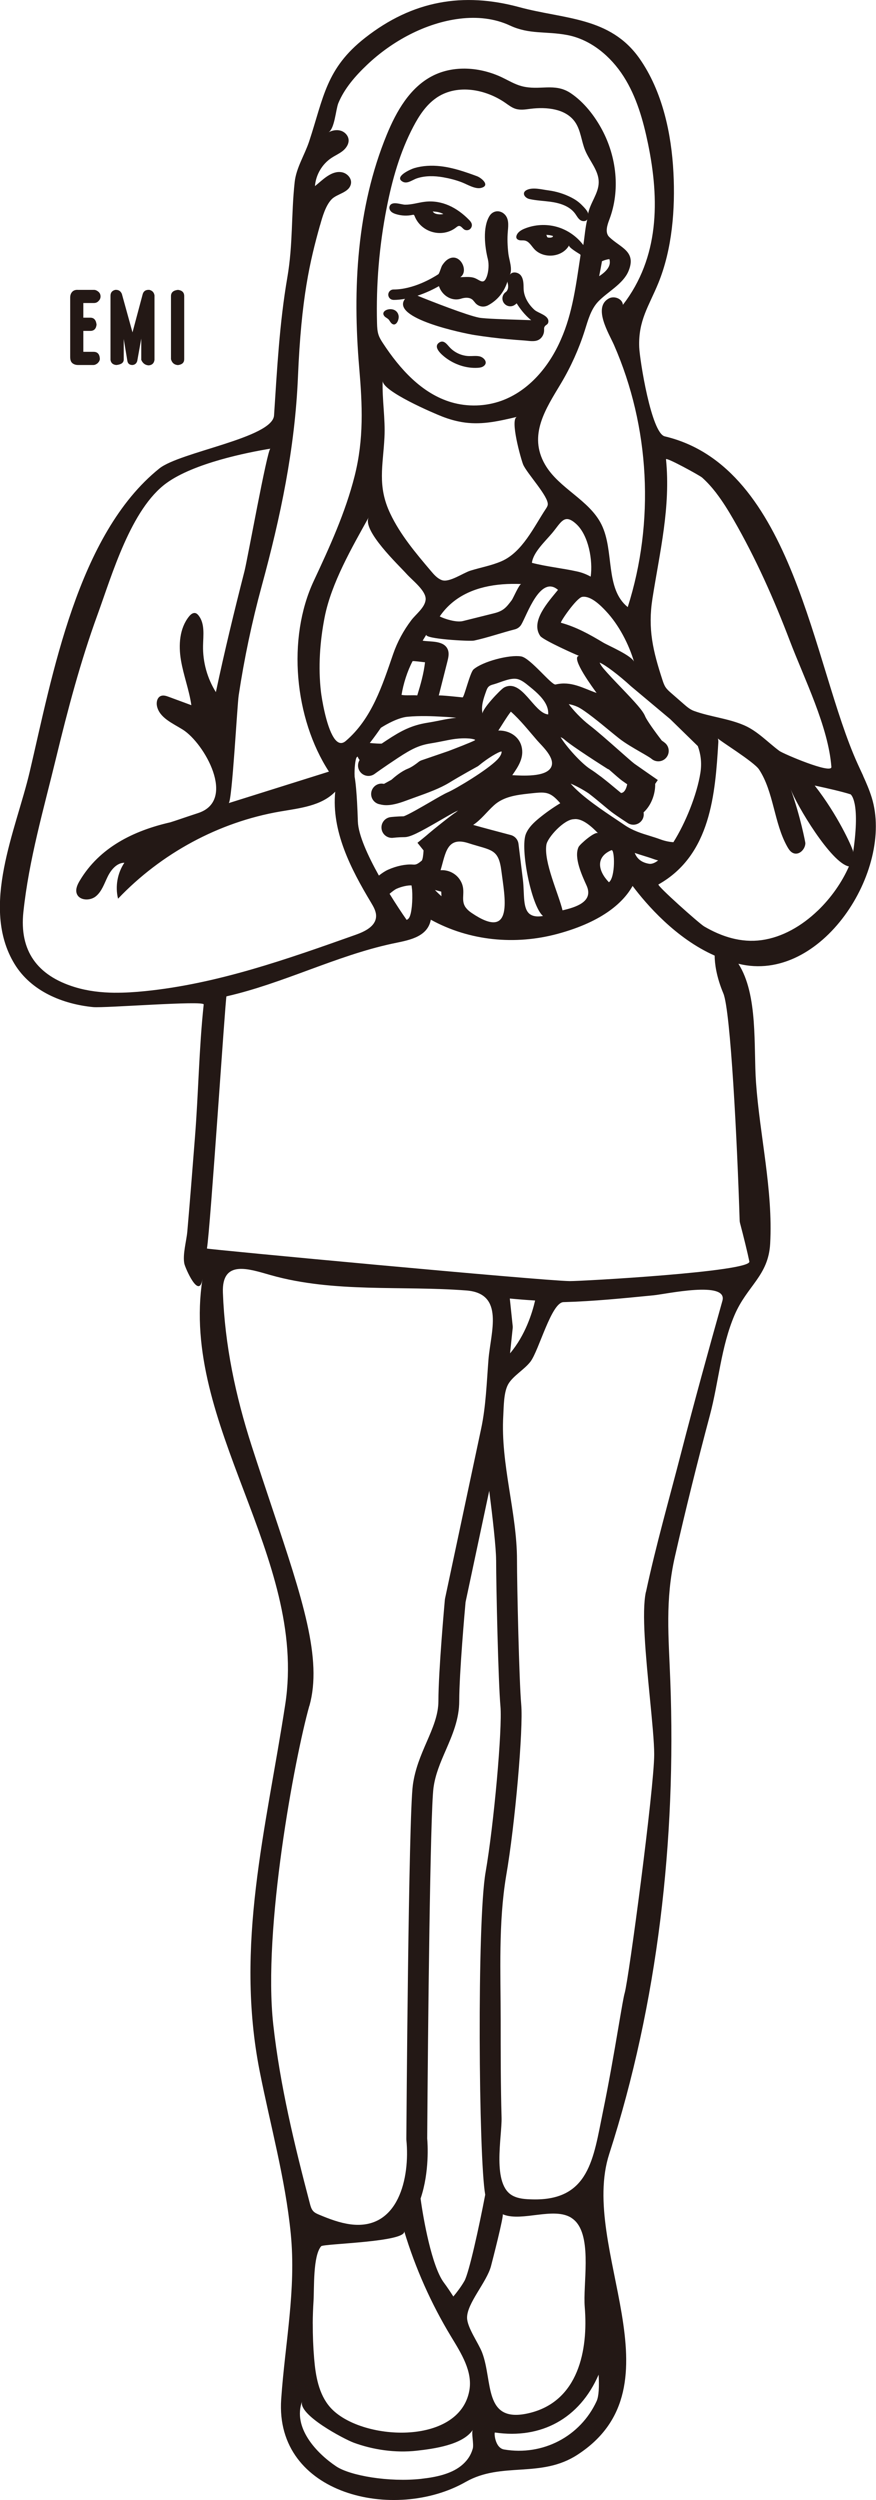 <?xml version="1.0" encoding="UTF-8"?><svg id="_レイヤー_2" xmlns="http://www.w3.org/2000/svg" viewBox="0 0 215.8 615.72"><defs><style>.cls-1{fill:#231815;}</style></defs><g id="_レイヤー_1-2"><g><g><path class="cls-1" d="M100.69,44.81c.69-.23,1.39-.67,1.97-.87,2.06-.7,4.37-.65,6.49-.28,1.55,.27,3.17,.68,4.64,1.25,1.3,.5,3.29,1.75,4.74,1.37,2.34-.6,.05-2.49-1.04-2.89-2.91-1.07-5.87-2.1-8.95-2.45-2.19-.25-4.46-.15-6.57,.49-.84,.26-5.06,2.14-2.71,3.35,.45,.23,.95,.19,1.44,.03Z"/><path class="cls-1" d="M96.63,52.33c.27,.18,.58,.3,.89,.4,1.34,.42,2.8,.49,4.17,.18,.06-.01,.13-.03,.2-.01,.13,.03,.19,.18,.24,.3,1.58,4.06,6.79,5.52,10.23,2.82,.21-.16,.42-.35,.69-.37,.52-.04,.84,.55,1.27,.85,.4,.27,.97,.27,1.37,0s.63-.79,.54-1.26c-.08-.45-.4-.81-.72-1.13-2.88-2.94-6.62-4.92-10.83-4.42-1.63,.19-3.24,.74-4.9,.72-1-.01-3.31-1.02-3.81,.42-.15,.43,.03,.93,.36,1.26,.09,.1,.2,.18,.31,.25Zm12.2,.19c.13,.05,.25,.12,.38,.18-.18,.06-.58,.15-1.37,.05-.78-.1-1.1-.43-1.23-.67,.75,.03,1.52,.15,2.22,.44Z"/><path class="cls-1" d="M96.93,73.87c.97,0,1.92-.11,2.85-.27-3.76,4.83,14.72,8.54,17.11,8.92,2.73,.43,5.47,.77,8.22,1.02,1.34,.12,2.68,.23,4.03,.32,1.13,.07,2.46,.39,3.51-.14,.8-.4,1.31-1.27,1.38-2.15,.05-.59-.09-.79,.18-1.19,.29-.43,.81-.43,.88-1.11,.17-1.61-2.49-2.12-3.42-2.95-1.47-1.32-2.65-3.24-2.68-5.26-.02-1.1,0-2.29-.65-3.18-.65-.89-2.25-1.12-2.76-.14,.75-1.46-.16-3.71-.34-5.23-.22-1.86-.3-3.75-.13-5.62,.14-1.51,.3-3.23-1.01-4.29-1.17-.94-2.73-.68-3.52,.6-1.72,2.81-1.16,7.59-.4,10.63,.31,1.25,.19,3-.24,4.23-.87,2.47-1.87,.59-3.51,.27-1-.2-2.03-.09-3.04-.06,2.13-1.38,.13-5.76-2.57-4.66-.83,.34-1.4,1.01-1.88,1.73-.28,.42-.68,2.02-.97,2.21-1.33,.87-6.1,3.75-11.04,3.75-.71,0-1.28,.57-1.28,1.28s.57,1.28,1.28,1.28Zm16.64-.31c2.01-.62,2.83,.2,3.04,.48,.08,.12,.18,.21,.27,.31,.49,.73,1.29,1.16,2.12,1.16,.41,0,.82-.1,1.21-.3,2.55-1.36,4.07-3.52,4.8-5.88,.01,.08,0,.16,.02,.24,.46,1.57-.24,2.2-.4,2.33-.87,.58-1.12,1.74-.57,2.63,.37,.58,.99,.91,1.64,.91,.35,0,.7-.09,1.02-.29,.18-.11,.37-.26,.56-.44,.75,1.21,1.96,2.86,3.57,4.15-.72-.03-1.72-.06-2.91-.1-3.18-.1-8.51-.26-9.9-.52-2.84-.53-11.81-4.03-15.19-5.41,2.18-.72,4.02-1.64,5.28-2.36,.11,.31,.23,.61,.39,.89,1.07,1.88,3.15,2.8,5.04,2.21Z"/><path class="cls-1" d="M95.66,78.6c.25,.25,.4,.6,.63,.87,1.17,1.36,2.14-.73,1.89-1.8-.62-2.65-4.94-1.37-3.43,.26,.25,.27,.61,.4,.9,.68Z"/><path class="cls-1" d="M118.15,87.77c-.85-.19-1.73-.05-2.6-.07-1.82-.05-3.61-.87-4.83-2.22-.63-.69-1.38-1.79-2.43-1.17-1.83,1.09,.52,3.06,1.48,3.79,2.24,1.69,5.1,2.66,7.92,2.49,.49-.03,1-.1,1.4-.38,1.28-.88,.14-2.19-.94-2.44Z"/><path class="cls-1" d="M212.64,191.07c-.45-.97-.91-1.94-1.35-2.92-11.09-24.39-15.69-73.15-47.53-80.68-3.32-.79-6.17-18.89-6.29-21.95-.26-6.62,2.41-10.16,4.72-15.82,3.42-8.4,4.17-18.23,3.71-27.2-.49-9.62-2.73-20.04-8.33-28.05-7.24-10.35-18.59-9.69-29.57-12.67-13.93-3.79-26.37-1.62-38.04,7.52-9.66,7.56-10.23,14.69-13.79,25.49-1.12,3.39-3.19,6.51-3.58,10.06-.88,8.12-.39,15.25-1.81,23.5-1.93,11.21-2.53,22.62-3.27,33.96-.37,5.56-23.15,8.97-28.27,13.08-20.17,16.22-26.36,51.05-31.93,74.72-3.36,14.3-12.28,33.25-3.74,47.29,4.09,6.73,11.84,9.9,19.39,10.64,2.8,.27,27.33-1.67,27.22-.65-1.16,10.86-1.29,21.74-2.15,32.64-.61,7.78-1.21,15.55-1.89,23.32-.2,2.25-1.2,5.71-.72,7.92,.22,1.01,3.64,8.98,4.46,3.71-5.58,35.92,25.97,68.4,20.39,104.78-4.71,30.68-12.46,59.25-6.28,90.46,2.62,13.25,6.29,26.36,7.63,39.83,1.38,13.92-1.41,27.05-2.35,40.86-1.61,23.6,27.98,30.31,45.43,20.37,8.93-5.08,18.48-.83,27.52-6.68,26.18-16.94,.38-50.9,7.86-74.09,11.99-37.17,16.52-77.53,15.05-116.48-.41-10.94-1.3-19.95,1.13-30.64,2.65-11.66,5.54-23.27,8.62-34.83,2.17-8.14,2.73-16.82,6.06-24.64,3.1-7.27,8.35-9.67,8.79-17.62,.72-13.21-2.56-26.59-3.49-39.73-.62-8.76,.56-21.57-4.34-29.21,20.39,5.11,38.4-23.02,32.84-40.96-.57-1.83-1.33-3.6-2.13-5.35Zm-36.2-69.64c1.59,2.07,2.97,4.31,4.26,6.55,5.49,9.53,9.97,19.6,13.88,29.87,3.55,9.32,9.47,21.1,10.23,31.03,.14,1.89-11.87-3.24-12.82-3.94-2.85-2.12-5.35-4.86-8.65-6.3-3.9-1.7-8.38-2.09-12.39-3.55-.96-.35-1.76-1.04-2.53-1.71-1.02-.89-2.05-1.79-3.07-2.68-.5-.43-1-.88-1.37-1.42-.38-.57-.6-1.23-.81-1.88-2.29-7.04-3.62-12.46-2.44-19.99,1.82-11.57,4.51-22.49,3.34-34.3-.06-.6,8.29,3.98,8.88,4.5,1.29,1.15,2.44,2.45,3.5,3.82Zm-74.92,97.72c.18,2.57-.09,5.97-.77,6.94-.09,.12-.28,.37-.58,.46-1.14-1.62-2.64-3.89-4.2-6.42,.63-.53,1.28-1.03,1.71-1.23,1.24-.55,2.76-.89,3.7-.83,0,0,0,0,0,0l.14,1.08Zm-19.28-37.46c-1.92-2.9-2.99-9.79-3.17-11.27-.71-6.09-.27-12.38,.9-18.38,1.65-8.44,6.76-17.24,10.88-24.67-1.78,3.22,7.47,11.92,9.28,13.95,1.5,1.68,4.96,4.24,4.72,6.42-.21,1.93-2.43,3.56-3.51,4.99-1.92,2.53-3.45,5.34-4.49,8.35-2.67,7.75-5.24,15.92-11.68,21.42-1.13,.96-2.1,.45-2.93-.8ZM107.4,24.17c.13-.09,.27-.18,.4-.27,4.99-3.2,11.84-1.94,16.71,1.45,.79,.55,1.57,1.16,2.49,1.45,1.18,.37,2.45,.16,3.67,0,4-.5,8.72-.04,11.01,3.28,1.4,2.04,1.53,4.67,2.47,6.95,1.1,2.66,3.36,4.98,3.34,7.86-.01,2.77-2.15,5.09-2.62,7.82,.11-.62-1.3-1.97-1.69-2.36-.71-.69-1.52-1.24-2.4-1.69-1.79-.92-3.73-1.52-5.73-1.78-1.56-.2-3.68-.8-5.18-.14-1.51,.66-.64,2.01,.55,2.28,1.7,.38,3.45,.44,5.18,.67,2.25,.31,4.69,1.02,6.09,2.94,.39,.54,.7,1.17,1.24,1.56s1.45,.4,1.75-.19c-.51,2.05-.65,4.27-.98,6.36-1.61-2.15-3.94-3.76-6.52-4.49-2.59-.73-5.41-.58-7.91,.42-.84,.34-1.7,.84-2.01,1.69-.07,.19-.1,.4-.05,.59,.11,.38,.53,.57,.92,.62,.39,.04,.79-.02,1.17,.06,1.01,.2,1.57,1.26,2.26,2.03,2.26,2.54,6.96,2.16,8.64-.86-.26,.46,2.36,2,2.61,2.16,.07,.04,.13,.09,.17,.16,.04,.08,.03,.18,.01,.27-1.07,6.97-1.92,14.09-4.81,20.6-2.86,6.61-7.85,12.62-14.62,15.08-3.95,1.43-8.36,1.56-12.38,.38-7.26-2.14-12.68-8.2-16.83-14.53-.41-.62-.81-1.26-1.06-1.96-.34-.95-.38-1.97-.41-2.98-.25-9.51,.54-19.05,2.37-28.38,1.35-6.92,3.29-13.78,6.57-20.02,1.4-2.67,3.11-5.29,5.56-7.01Zm40.9,40.16c.72-.3,1.43-.5,1.83-.5h0c.19,.75,.11,1.37-.25,2.02-.47,.83-1.33,1.56-2.28,2.17,.26-1.28,.49-2.51,.7-3.69Zm-12.05-6.19c-.04,.09-.11,.16-.15,.25-.12,.07-.42,.17-.9,.14-.19-.02-.41-.03-.48-.34-.02-.13-.09-.23-.14-.35,.55,.03,1.11,.1,1.67,.29Zm-22.53,45.81c4.52,.77,8.47-.05,13.67-1.29-1.89,.45,1,10.59,1.48,11.74,.9,2.16,6.31,7.88,6.07,9.89-.04,.37-.26,.7-.46,1.01-2.93,4.41-5.79,10.7-10.95,12.93-2.47,1.07-5.09,1.52-7.63,2.31-1.81,.56-5.23,3.01-7.05,2.34-1.11-.41-1.93-1.35-2.69-2.25-3.75-4.43-7.55-8.92-10.03-14.16-3.22-6.79-1.77-11.78-1.42-18.73,.24-4.65-.6-9.33-.44-13.96-.09,2.58,12.54,7.99,14.69,8.82,1.7,.66,3.27,1.09,4.78,1.35Zm42.51,59.13c-.46-1.57-6.33-4.04-7.66-4.84-3.33-2-6.6-3.82-10.38-4.86-.31-.08,3.83-6.16,5.25-6.38,2.1-.33,4.57,2.16,5.83,3.51,3.17,3.37,5.65,8.14,6.95,12.57Zm-2.55,31.92c-.13,.12-.34,.26-.67,.32-.33-.27-.71-.59-1.15-.95-1.06-.89-2.35-1.96-3.66-2.97-.02-.02-.04-.05-.06-.06-.03-.02-.14-.09-.2-.13-.86-.65-1.72-1.28-2.51-1.78-2.15-1.35-5.88-5.47-7.33-7.88,.34,.15,.67,.34,.91,.56,1.86,1.68,9.8,6.71,10.7,7.28,.09,.06,.19,.06,.28,.11,1.69,1.49,2.76,2.42,3.28,2.79,.27,.19,.72,.51,1.24,.87-.14,.67-.39,1.42-.84,1.84Zm-27.49-4.07c1.5-2.15,3.02-4.4,2.27-7.18-.69-2.54-3.22-3.92-5.7-3.82,.99-1.51,1.97-3.2,3.09-4.66,2.36,2.09,4.4,4.7,6.46,7.07,1.26,1.45,4.58,4.4,3.45,6.62-1.29,2.53-7.31,2.06-9.57,1.96Zm-30.97-8.58c-.42,.27-.81,.54-1.19,.79-.45,.04-1.71-.03-2.93-.15,1.14-1.46,2.18-2.94,2.73-3.74,1.34-.87,4.28-2.51,6.55-2.72,3.16-.29,6.33-.13,8.23-.03l.71,.04c1.07,.05,2.15,.14,3.09,.25-1.4,.12-2.6,.35-3.96,.63-.91,.18-1.93,.39-3.2,.59-3.87,.63-6.42,1.95-10.03,4.34Zm28.58-38.44c1.53-.12,3.08-.13,4.61-.07-.49-.02-1.99,3.5-2.34,3.97-1.34,1.77-2.03,2.66-4.38,3.24-2.56,.64-5.13,1.28-7.7,1.92-1.56,.37-4.39-.5-5.66-1.15,3.63-5.33,9.44-7.44,15.47-7.91Zm-22.15,18.93c.06-.11,2.69,.25,3.05,.27-.31,2.77-1.09,5.5-1.91,8.16-1.31-.11-2.71,.08-3.87-.12,.43-2.7,1.43-5.88,2.72-8.31Zm32.83,10.57c.41,.8,.63,1.65,.56,2.55-3.56-.32-6.46-8.95-10.85-6.64-.88,.46-5.56,5.43-5.3,6.47-.45-1.85,.24-3.79,.88-5.57,.14-.39,.29-.8,.59-1.09,.34-.34,.83-.48,1.3-.6,1.68-.46,4.3-1.81,6.05-1.22,.92,.31,1.7,.93,2.45,1.54,1.48,1.19,3.39,2.74,4.33,4.58Zm2.37-4.83c-.96,.23-6.2-6.52-8.45-6.91-2.88-.5-9.53,1.25-11.76,3.21-.85,.75-2.3,6.88-2.69,6.88-.46-.04-5.81-.63-5.86-.45,.71-2.79,1.41-5.58,2.12-8.37,.24-.96,.48-1.98,.13-2.9-.91-2.38-4.3-1.91-6.22-2.25,.31-.5,.61-1,.92-1.5-.65,1.08,10.74,1.7,11.75,1.48,3.36-.73,6.71-1.91,10.06-2.77,.65-.17,1.22-.59,1.57-1.17,1.39-2.33,4.68-12.3,9.04-8.55-2.39,2.95-6.85,7.74-4.38,11.35,.71,1.04,9.43,4.91,9.55,4.89-2.2,.36,3.73,8.28,4.34,9.15-3.35-1.17-6.27-3.01-10.12-2.08Zm-5.81-29.97c.29-2.56,3.3-5.31,4.99-7.33,2.2-2.63,2.96-4.89,5.86-2.28,3.14,2.81,4.19,9.09,3.62,13.02-1-.56-2.09-.99-3.23-1.25-3.71-.83-7.58-1.2-11.24-2.15Zm-43.68,52.68c-.1-1.98,.18-4.3,.49-4.75,.08-.06,.17-.15,.25-.22,.11,.32,.27,.61,.49,.86-.54,.86-.53,2,.1,2.87,.84,1.14,2.44,1.4,3.59,.56,.02-.02,2.28-1.66,5.77-3.96,3.52-2.32,5.32-3.12,8.03-3.56,1.34-.22,2.43-.44,3.39-.63,1.33-.27,2.38-.48,3.59-.57,.99-.07,1.7-.06,2.28-.02,.08,0,.15,.02,.23,.01,.78,.07,1.24,.2,1.46,.31,0,.05-.02,.09-.03,.13-1.06,.56-4.74,1.97-6.57,2.67l-6.53,2.24c-.31,.1-.6,.26-.86,.48-.35,.29-1.56,1.21-2.52,1.59-1.67,.65-3.39,2.12-4.09,2.75l-1.84,1.01c-.21-.04-.44-.07-.59-.07-1.42,0-2.57,1.15-2.57,2.57,0,1.28,.94,2.34,2.17,2.54,1.15,.31,2.81,.43,6.21-.83,.79-.29,1.59-.58,2.39-.87,3.15-1.13,6.13-2.2,8.5-3.65,2.63-1.62,6.87-3.95,6.91-3.97,.14-.08,.28-.17,.4-.28,2.09-1.74,4.78-3.35,5.54-3.43,.08,.18-.03,.98-1.05,2.03-2.47,2.55-10.08,7.11-12.17,8.03-.94,.41-2.47,1.3-4.41,2.43-1.92,1.11-5.43,3.16-6.5,3.49-1.64,.01-3.11,.18-3.18,.19-1.41,.17-2.42,1.44-2.25,2.85,.15,1.31,1.26,2.27,2.55,2.27,.1,0,.2,0,.3-.02,.01,0,1.37-.16,2.77-.16s3.4-.99,8.89-4.18c1.59-.92,3.23-1.88,3.9-2.17,.11-.05,.3-.15,.45-.22-.25,.21-.46,.38-.56,.46-.93,.53-5.92,4.55-6.57,5.13-.76,.68-2.87,2.37-2.88,2.37l1.5,1.88c-.05,1.15-.22,2.21-.43,2.5-1.23,1.04-1.56,1.02-2.21,.98-1.8-.13-4.07,.36-6.1,1.27-.75,.33-1.55,.88-2.26,1.44-2.74-4.91-5.08-10.06-5.18-13.32-.22-7.32-.63-10.12-.8-11.02Zm21.34,28.31l.05,1.13c-.7-.61-1.24-1.15-1.6-1.54l1.54,.41Zm6.04,3.93c-1.54-2.15,.42-4.23-1.57-7.04-1.03-1.46-2.86-2.31-4.64-2.16,1.25-4.11,1.49-8.44,6.92-6.65,5.64,1.81,7.37,1.29,8.07,6.87,.77,6.17,3.25,17.49-7.36,10.28-.65-.44-1.1-.87-1.41-1.3Zm15.9,1.69c-1.96-1.32-1.4-5.05-1.82-8.51-.36-2.96-.73-5.92-1.09-8.88-.13-1.04-.88-1.9-1.9-2.17-3.09-.82-6.18-1.63-9.26-2.49,1.96-1.3,3.38-3.26,5.13-4.84,2.36-2.14,5.59-2.55,8.62-2.88,4.04-.43,5.08-.65,7.7,2.38-1.81,1.09-3.54,2.31-5.17,3.64-1.33,1.09-2.63,2.3-3.29,3.89-1.49,3.57,1.35,17.92,4.21,20.24-1.45,.24-2.45,.07-3.13-.39Zm7.94-1.02c-1.04-4.22-4.65-11.91-3.98-16.15,.28-1.78,4.38-6.29,6.78-6.29,2.14-.33,4.62,2.08,5.97,3.48-.66-.67-4.5,2.68-4.82,3.36-1.22,2.58,.85,7.02,1.97,9.5,1.85,4.08-2.9,5.39-5.92,6.11Zm11.42-6.91c-2.8-2.93-3.22-6.26,.62-7.9,.84-.36,1.02,6.72-.62,7.9Zm6.38-7.22c.76,.26,1.5,.5,2.2,.71,.81,.25,1.59,.49,2.33,.76,.42,.16,.82,.26,1.22,.38-.79,.6-1.54,.92-2.21,.82-2.12-.33-3.1-1.49-3.55-2.67Zm9.51-2.64c-.79-.06-1.94-.23-3.17-.69-.84-.31-1.72-.59-2.63-.87-2.07-.63-4.22-1.29-6.29-2.71-.55-.37-1.18-.79-1.86-1.25-3.3-2.2-8.29-5.53-11.02-8.53-.12-.14-.24-.27-.34-.39,1.25,.52,3.01,1.45,4.46,2.43,1.24,.95,2.51,2.01,3.55,2.88,.86,.72,1.58,1.32,2.04,1.67,1.46,1.1,3.91,2.67,4.01,2.74,.43,.28,.91,.41,1.39,.41,.85,0,1.67-.42,2.16-1.18,.37-.57,.46-1.23,.35-1.85,2.29-2.12,2.92-5.22,2.86-7,0,0,0-.02,0-.03l.65-.95s-4.54-3.14-5.76-4.01c-.42-.3-2.21-1.88-3.78-3.27-2.55-2.25-5.44-4.8-7.2-6.15-2.16-1.65-4.2-3.9-5.2-5.26,.64,.11,1.42,.32,2.21,.69,1.71,.8,5.46,3.88,7.94,5.93,.88,.72,1.66,1.36,2.26,1.83,1.5,1.18,3.5,2.33,5.26,3.35,1.05,.6,2.35,1.35,2.72,1.67,1.08,.92,2.7,.8,3.62-.28s.8-2.7-.28-3.62c-.23-.2-.52-.4-.84-.62-.01-.02-.02-.04-.03-.06-1.66-2.14-3.68-4.99-4.03-5.87-.56-1.4-2.27-3.27-6.03-7.2-1.54-1.61-3.13-3.27-4.22-4.56-.58-.68-.84-1.17-.97-1.49,1.31,.51,4.71,3.06,7.71,5.82l9.68,8.11,6.79,6.63c.65,1.75,1.06,3.98,.63,6.65-.86,5.36-3.66,12.3-6.64,17.02ZM78.85,55.47c.56-2.01,1.34-4.81,2.83-6.37,1.35-1.42,4.38-1.62,4.78-3.87,.23-1.29-.91-2.54-2.2-2.8-2.62-.51-4.84,1.96-6.67,3.41,.21-2.78,1.76-5.43,4.09-6.96,.91-.6,1.93-1.04,2.78-1.73,.85-.69,1.53-1.72,1.41-2.8-.12-1.03-.98-1.89-1.97-2.17-1-.29-2.09-.06-3.01,.42,1.56-.83,1.83-5.66,2.46-7.2,1.51-3.65,4.25-6.76,7.09-9.45,6.12-5.81,14.38-10.32,22.83-11.35,4.2-.51,8.5-.11,12.36,1.69,4.8,2.24,8.83,1.35,14.06,2.33,5.83,1.09,10.76,5.23,13.94,10.22,3.19,5,4.82,10.82,6.02,16.63,2.84,13.81,2.78,27.93-6.2,39.61-.1-1.49-2.11-2.29-3.43-1.59-4.08,2.16,.01,8.68,1.24,11.48,8.83,20.17,10.06,43.57,3.38,64.55-5.65-4.56-3.25-13.81-6.46-20.32-3.01-6.11-10.5-8.88-13.91-14.78-4.2-7.27,.18-13.73,3.9-19.95,2.46-4.12,4.44-8.52,5.89-13.09,.8-2.53,1.5-5.22,3.33-7.13,2.28-2.38,6.09-4.29,7.42-7.44,2.08-4.93-1.98-5.78-4.72-8.44-1.11-1.08-.51-2.91,.04-4.35,2.7-7.15,1.76-15.36-1.8-22.04-1.83-3.43-4.46-6.83-7.72-9.02-3.99-2.69-7.69-.54-12.16-1.76-1.66-.45-3.16-1.36-4.72-2.11-5.38-2.58-11.96-3.11-17.26-.36-5.51,2.86-8.82,8.67-11.18,14.41-7.43,18.08-8.45,38.05-6.81,57.32,.79,9.29,1.19,17.68-1.14,26.85-2.27,8.96-6.15,17.43-10.05,25.77-6.64,14.19-4.75,33.91,3.74,46.96-8.23,2.59-16.46,5.17-24.7,7.76,.84-.27,2.09-24.02,2.47-26.55,1.37-9.07,3.26-18.06,5.67-26.91,4.63-16.98,8.19-33.84,8.93-51.55,.81-19.45,2.94-28.4,5.43-37.31ZM28.29,244.5c-3.35-.03-6.68-.41-9.87-1.39-9.31-2.85-13.66-9.02-12.66-18.47,1.36-12.88,5-25.36,8.04-37.91,2.89-11.93,6.03-23.84,10.24-35.38,3.55-9.74,8.22-26.05,17.01-32.4,6.78-4.9,19.8-7.5,25.56-8.45-.76,.13-5.67,27.4-6.38,30.16-2.53,9.9-4.93,19.8-7.05,29.8-2.13-3.4-3.24-7.42-3.16-11.43,.05-2.56,.49-5.42-1.09-7.43-.22-.28-.49-.54-.83-.61-.59-.12-1.14,.35-1.52,.82-2.38,2.94-2.63,7.09-2,10.82s2.02,7.31,2.56,11.05c-1.85-.68-3.7-1.37-5.55-2.05-.64-.24-1.34-.47-1.97-.22-.88,.36-1.15,1.51-.96,2.45,.59,2.92,3.85,4.26,6.37,5.84,5.31,3.34,13.31,17.41,3.8,20.54-1.63,.54-3.18,1.05-4.6,1.54-.8,.27-1.55,.52-2.29,.75-9.02,2.06-17.42,6.17-22.3,14.38-.57,.95-1.09,2.08-.75,3.13,.59,1.79,3.3,1.9,4.75,.69,1.45-1.2,2.05-3.12,2.88-4.81,.83-1.7,2.24-3.41,4.12-3.44-1.72,2.56-2.3,5.87-1.56,8.86,10.59-11.13,24.76-18.86,39.92-21.47,4.83-.83,10.17-1.36,13.58-4.89-.95,9.69,3.8,18.95,8.81,27.29,.66,1.1,1.35,2.29,1.25,3.57-.19,2.34-2.77,3.58-4.98,4.37-16.92,6.01-34.04,12.08-51.9,13.89-2.48,.25-4.99,.42-7.48,.39Zm47.93,175.65c3.24-11.58-1.7-26.38-9.18-48.77-1.58-4.74-3.29-9.84-5.06-15.33-3.95-12.28-6.6-24.77-7.07-37.7-.3-8.24,6.45-5.81,11.82-4.29,15.56,4.39,32.15,2.54,48.16,3.77,9.5,.73,5.98,10.28,5.44,17.04-.43,5.5-.63,11.44-1.77,16.84,0,0-8.92,41.96-8.92,41.96-.02,.1-.04,.2-.05,.3-.06,.71-1.59,17.57-1.59,24.97,0,3.42-1.4,6.65-2.88,10.06-1.42,3.27-2.88,6.65-3.42,10.65-1.06,7.96-1.58,83.92-1.6,87.15,0,.09,0,.18,.01,.27,.91,9.2-1.89,22.28-13.74,20.76-2.68-.35-5.24-1.32-7.74-2.37-.53-.22-1.08-.46-1.47-.89-.45-.49-.64-1.17-.81-1.81-3.82-14.55-7.36-29.13-9.03-44.11-2.62-23.55,5.28-65.68,8.87-78.48Zm46-35.95c0,6.44,.53,30.13,1.06,36.02,.5,5.49-1.62,29.19-3.66,40.9-2.13,12.25-1.7,70.48-.09,79.41-1.49,7.83-4,19.29-5.12,21.24-.83,1.45-1.88,2.82-2.73,3.83-.84-1.31-1.63-2.48-2.32-3.4-3.01-4.01-5.11-15.91-5.75-20.72,2.22-6.53,1.74-13.6,1.63-14.78,.18-27.28,.74-80.27,1.55-86.38,.44-3.3,1.7-6.21,3.04-9.29,1.62-3.74,3.3-7.61,3.3-12.1,0-6.81,1.4-22.63,1.56-24.35l5.83-27.42c.87,6.86,1.69,14.15,1.69,17.04Zm18.52,162.03c.45,.28,.87,.64,1.24,1.07,3.82,4.48,1.61,15.37,2.07,20.9,.87,10.56-1.51,23.26-13.75,26.13-11.31,2.65-8.81-7.85-11.54-14.95-.89-2.32-3.69-6.14-3.7-8.57-.01-3.55,4.84-8.74,5.89-12.67,.29-1.08,3.27-12.66,2.88-12.8,.07,.03,.12,.06,.19,.08,4.65,1.81,12.37-1.94,16.73,.8Zm-63.7,26.07c.01-1.88,.08-3.77,.2-5.65,.19-3.04-.17-11.06,1.88-13.43,.55-.64,21.26-1,20.44-3.75,2.74,9.11,6.64,17.88,11.57,26.02,2.48,4.09,5.34,8.56,4.49,13.27-2.48,13.77-26.96,12.42-34.27,4.14-2.84-3.22-3.6-7.74-3.96-12.01-.24-2.85-.35-5.72-.34-8.59Zm48.54-252.49c2.09,.2,4.17,.37,6.24,.49-.69,3.01-2.4,8.55-6.17,13.01l.65-6.2c.02-.18,.02-.36,0-.53l-.71-6.77Zm-21.72,290.69c-8.08,.89-17.61-.78-21.02-3.05-4.81-3.21-10.84-9.55-8.4-16.1-1.24,3.34,10.47,9.43,12.66,10.24,4.76,1.76,10.31,2.58,15.57,1.99,4.15-.47,11.33-1.41,13.82-5.15-.45,.67,.3,3.52-.03,4.65-.44,1.54-1.21,2.72-2.38,3.8-2.64,2.44-6.78,3.23-10.22,3.61Zm43.12-19.14c-4.02,8.72-13.26,13.54-22.8,11.92-2.28-.39-2.49-4.21-2.25-4.18,11.39,1.68,20.87-3.46,25.54-14.25,.16,2.98,.05,5.33-.49,6.5Zm12.13-199.28c-1.07,5-.03,15.7,.98,26.05,.55,5.62,1.07,10.93,1.07,13.96,0,8.23-6.26,55.24-7.27,58.76-.27,.95-.67,3.3-1.49,8.11-1.2,7.09-2.44,14.18-3.89,21.23-2.34,11.36-3.31,21.88-17.4,21.49-1.62-.04-3.3-.13-4.74-.87-5.29-2.7-2.68-14.51-2.81-19.29-.22-8-.22-16.01-.22-24.02,0-11.67-.58-23.94,1.35-35.5,2.18-12.53,4.26-36.22,3.71-42.24-.51-5.64-1.04-29.35-1.04-35.55,0-11.71-4.07-23.61-3.38-35.54,.13-2.27,.08-5.89,1.29-7.88s3.91-3.49,5.4-5.42c2.08-2.71,5.15-14.59,8.14-14.67,7.43-.2,14.82-.96,22.21-1.68,3.06-.3,18.36-3.67,16.94,1.36-3.5,12.45-6.93,24.89-10.16,37.41-2.94,11.4-6.21,22.79-8.67,34.3Zm23.18-90.9c.9,3.41,1.87,7.37,2.31,9.51,.52,2.53-41.64,4.87-44.26,4.83-7.28-.13-89.39-7.84-89.36-8.02,.84-4.88,4.57-62.05,4.81-62.11,13.98-3.18,26.91-9.97,40.79-12.97,3.64-.79,8.72-1.4,9.55-5.91,9.54,5.25,20.8,6.31,31.26,3.48,11.37-3.08,16.3-7.97,18.45-11.79,3.36,4.48,10.63,12.93,20.21,17.15,.02,1.96,.4,5.15,2.15,9.33,1.78,4.28,3.41,36.58,4.01,55.92,0,.19,.03,.39,.08,.57Zm19.15-76.89c-3.9,3.74-8.69,6.54-13.81,7.25-5.06,.7-9.84-.84-14.16-3.37-1.23-.72-11.71-10.08-11.26-10.34,12.95-7.29,13.98-22.42,14.75-35.03,.02-.32-.02-.64-.12-.95,.13,.39,8.89,5.76,10.14,7.65,3.64,5.52,3.67,13.15,6.94,18.99,.31,.55,.66,1.12,1.19,1.46,1.58,1,3.29-.74,3.29-2.31,0-.12-1.2-6.54-3.63-13.33,1.39,3.89,9.99,18.28,14.36,19.08-1.69,3.86-4.37,7.72-7.68,10.9Zm8.74-14.51l-.02,.12c-.02-.11,0-.22-.03-.33-.33-1.16-3.74-8.83-9.43-16.1,3.29,.7,6.76,1.51,8.82,2.16,.03,0,2.49,1.61,.66,14.16Z"/></g><g><path class="cls-1" d="M19.09,71.39h4.06c.36,0,.72,.15,1.08,.45,.36,.3,.54,.69,.54,1.17,0,.42-.15,.78-.45,1.08-.3,.36-.69,.54-1.17,.54h-2.62v3.61h1.72c.9,0,1.41,.57,1.54,1.72-.12,1.02-.63,1.54-1.54,1.54h-1.72v5.15h2.53c.96,0,1.48,.57,1.54,1.72,0,.36-.18,.72-.54,1.08-.36,.3-.72,.45-1.08,.45h-3.7c-.66,0-1.17-.18-1.54-.54-.3-.3-.45-.78-.45-1.45v-14.63c0-.6,.18-1.08,.54-1.45,.3-.3,.72-.45,1.26-.45Z"/><path class="cls-1" d="M27.22,88.65v-15.81c0-.78,.39-1.26,1.17-1.45,.78-.06,1.32,.27,1.63,.99l2.62,9.48,2.53-9.48c.24-.72,.78-1.05,1.63-.99,.72,.18,1.14,.63,1.26,1.35v15.9c-.12,.84-.6,1.29-1.45,1.35-.84-.06-1.45-.51-1.81-1.35v-5.24l-.99,5.51c-.18,.6-.57,.93-1.17,.99-.72,0-1.14-.33-1.26-.99l-.9-5.42v5.06c0,.78-.6,1.23-1.81,1.35-.84-.06-1.33-.48-1.45-1.26Z"/><path class="cls-1" d="M42.12,88.47v-15.54c0-.9,.57-1.41,1.72-1.54,1.02,.12,1.54,.63,1.54,1.54v15.54c0,.84-.51,1.32-1.54,1.45-.9-.06-1.48-.54-1.72-1.45Z"/></g></g></g></svg>